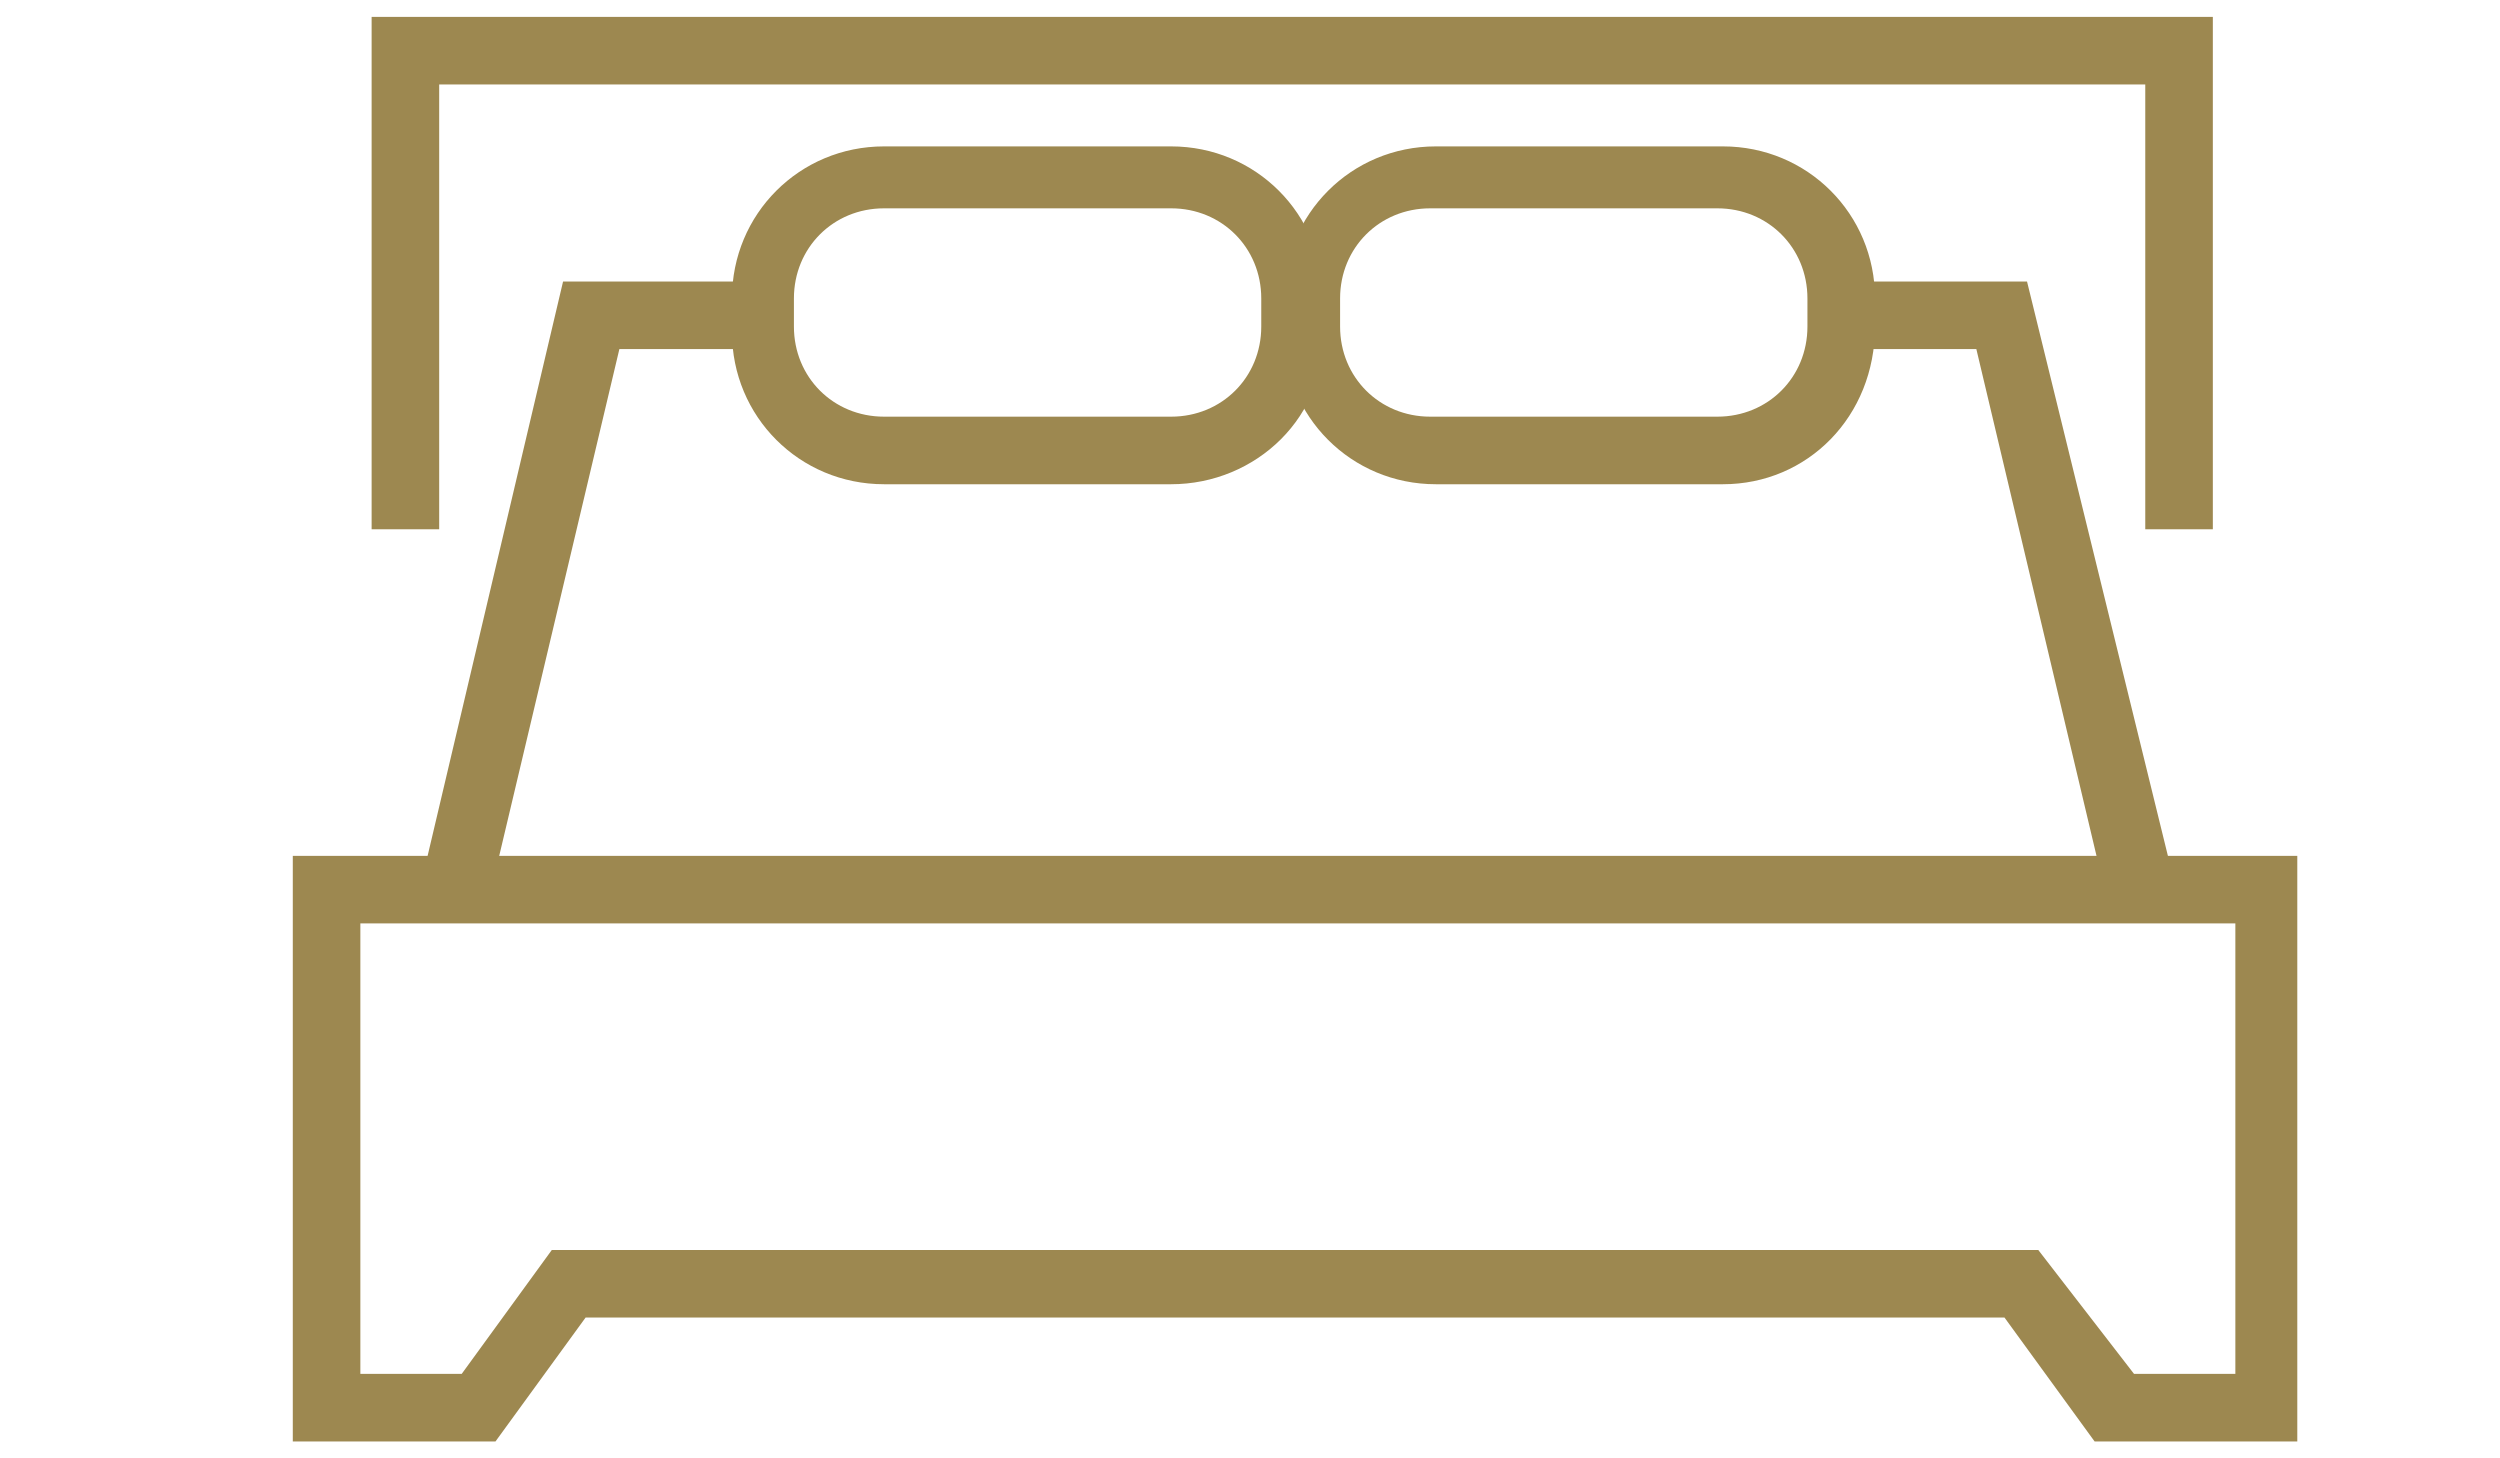 <?xml version="1.0" encoding="utf-8"?>
<!-- Generator: Adobe Illustrator 21.0.2, SVG Export Plug-In . SVG Version: 6.00 Build 0)  -->
<svg version="1.1" id="Layer_1" xmlns="http://www.w3.org/2000/svg" xmlns:xlink="http://www.w3.org/1999/xlink" x="0px" y="0px"
	 viewBox="0 0 44.4 25.9" style="enable-background:new 0 0 44.4 25.9;" xml:space="preserve">
<style type="text/css">
	.st0{fill:#9D8850;}
</style>
<g>
	<polygon class="st0" points="6.6,0.3 6.6,9.4 7.8,9.4 7.8,1.5 38.1,1.5 38.1,9.4 39.3,9.4 39.3,0.3 	"/>
	<path class="st0" d="M6.4,16.4h33.3v8h-1.8l-1.7-2.2H9.8l-1.6,2.2H6.4C6.4,24.4,6.4,16.4,6.4,16.4z M5.2,15.2v10.4h3.6l1.6-2.2
		h25.2l1.6,2.2h3.6V15.2H5.2z"/>
	<polygon class="st0" points="37.4,15.9 35.1,6.2 32.7,6.2 32.7,5 36,5 38.6,15.6 	"/>
	<polygon class="st0" points="8.7,15.9 7.5,15.6 10,5 13.5,5 13.5,6.2 11,6.2 	"/>
	<g>
		<path class="st0" d="M15.7,3.7c-0.9,0-1.6,0.7-1.6,1.6v0.5c0,0.9,0.7,1.6,1.6,1.6h5.1c0.9,0,1.6-0.7,1.6-1.6V5.3
			c0-0.9-0.7-1.6-1.6-1.6C20.8,3.7,15.7,3.7,15.7,3.7z M20.8,8.6h-5.1c-1.5,0-2.7-1.2-2.7-2.7V5.3c0-1.5,1.2-2.7,2.7-2.7h5.1
			c1.5,0,2.7,1.2,2.7,2.7v0.5C23.6,7.4,22.3,8.6,20.8,8.6"/>
		<path class="st0" d="M25.4,3.7c-0.9,0-1.6,0.7-1.6,1.6v0.5c0,0.9,0.7,1.6,1.6,1.6h5.1c0.9,0,1.6-0.7,1.6-1.6V5.3
			c0-0.9-0.7-1.6-1.6-1.6C30.6,3.7,25.4,3.7,25.4,3.7z M30.6,8.6h-5.1c-1.5,0-2.7-1.2-2.7-2.7V5.3c0-1.5,1.2-2.7,2.7-2.7h5.1
			c1.5,0,2.7,1.2,2.7,2.7v0.5C33.3,7.4,32.1,8.6,30.6,8.6"/>
	</g>
</g>
</svg>
